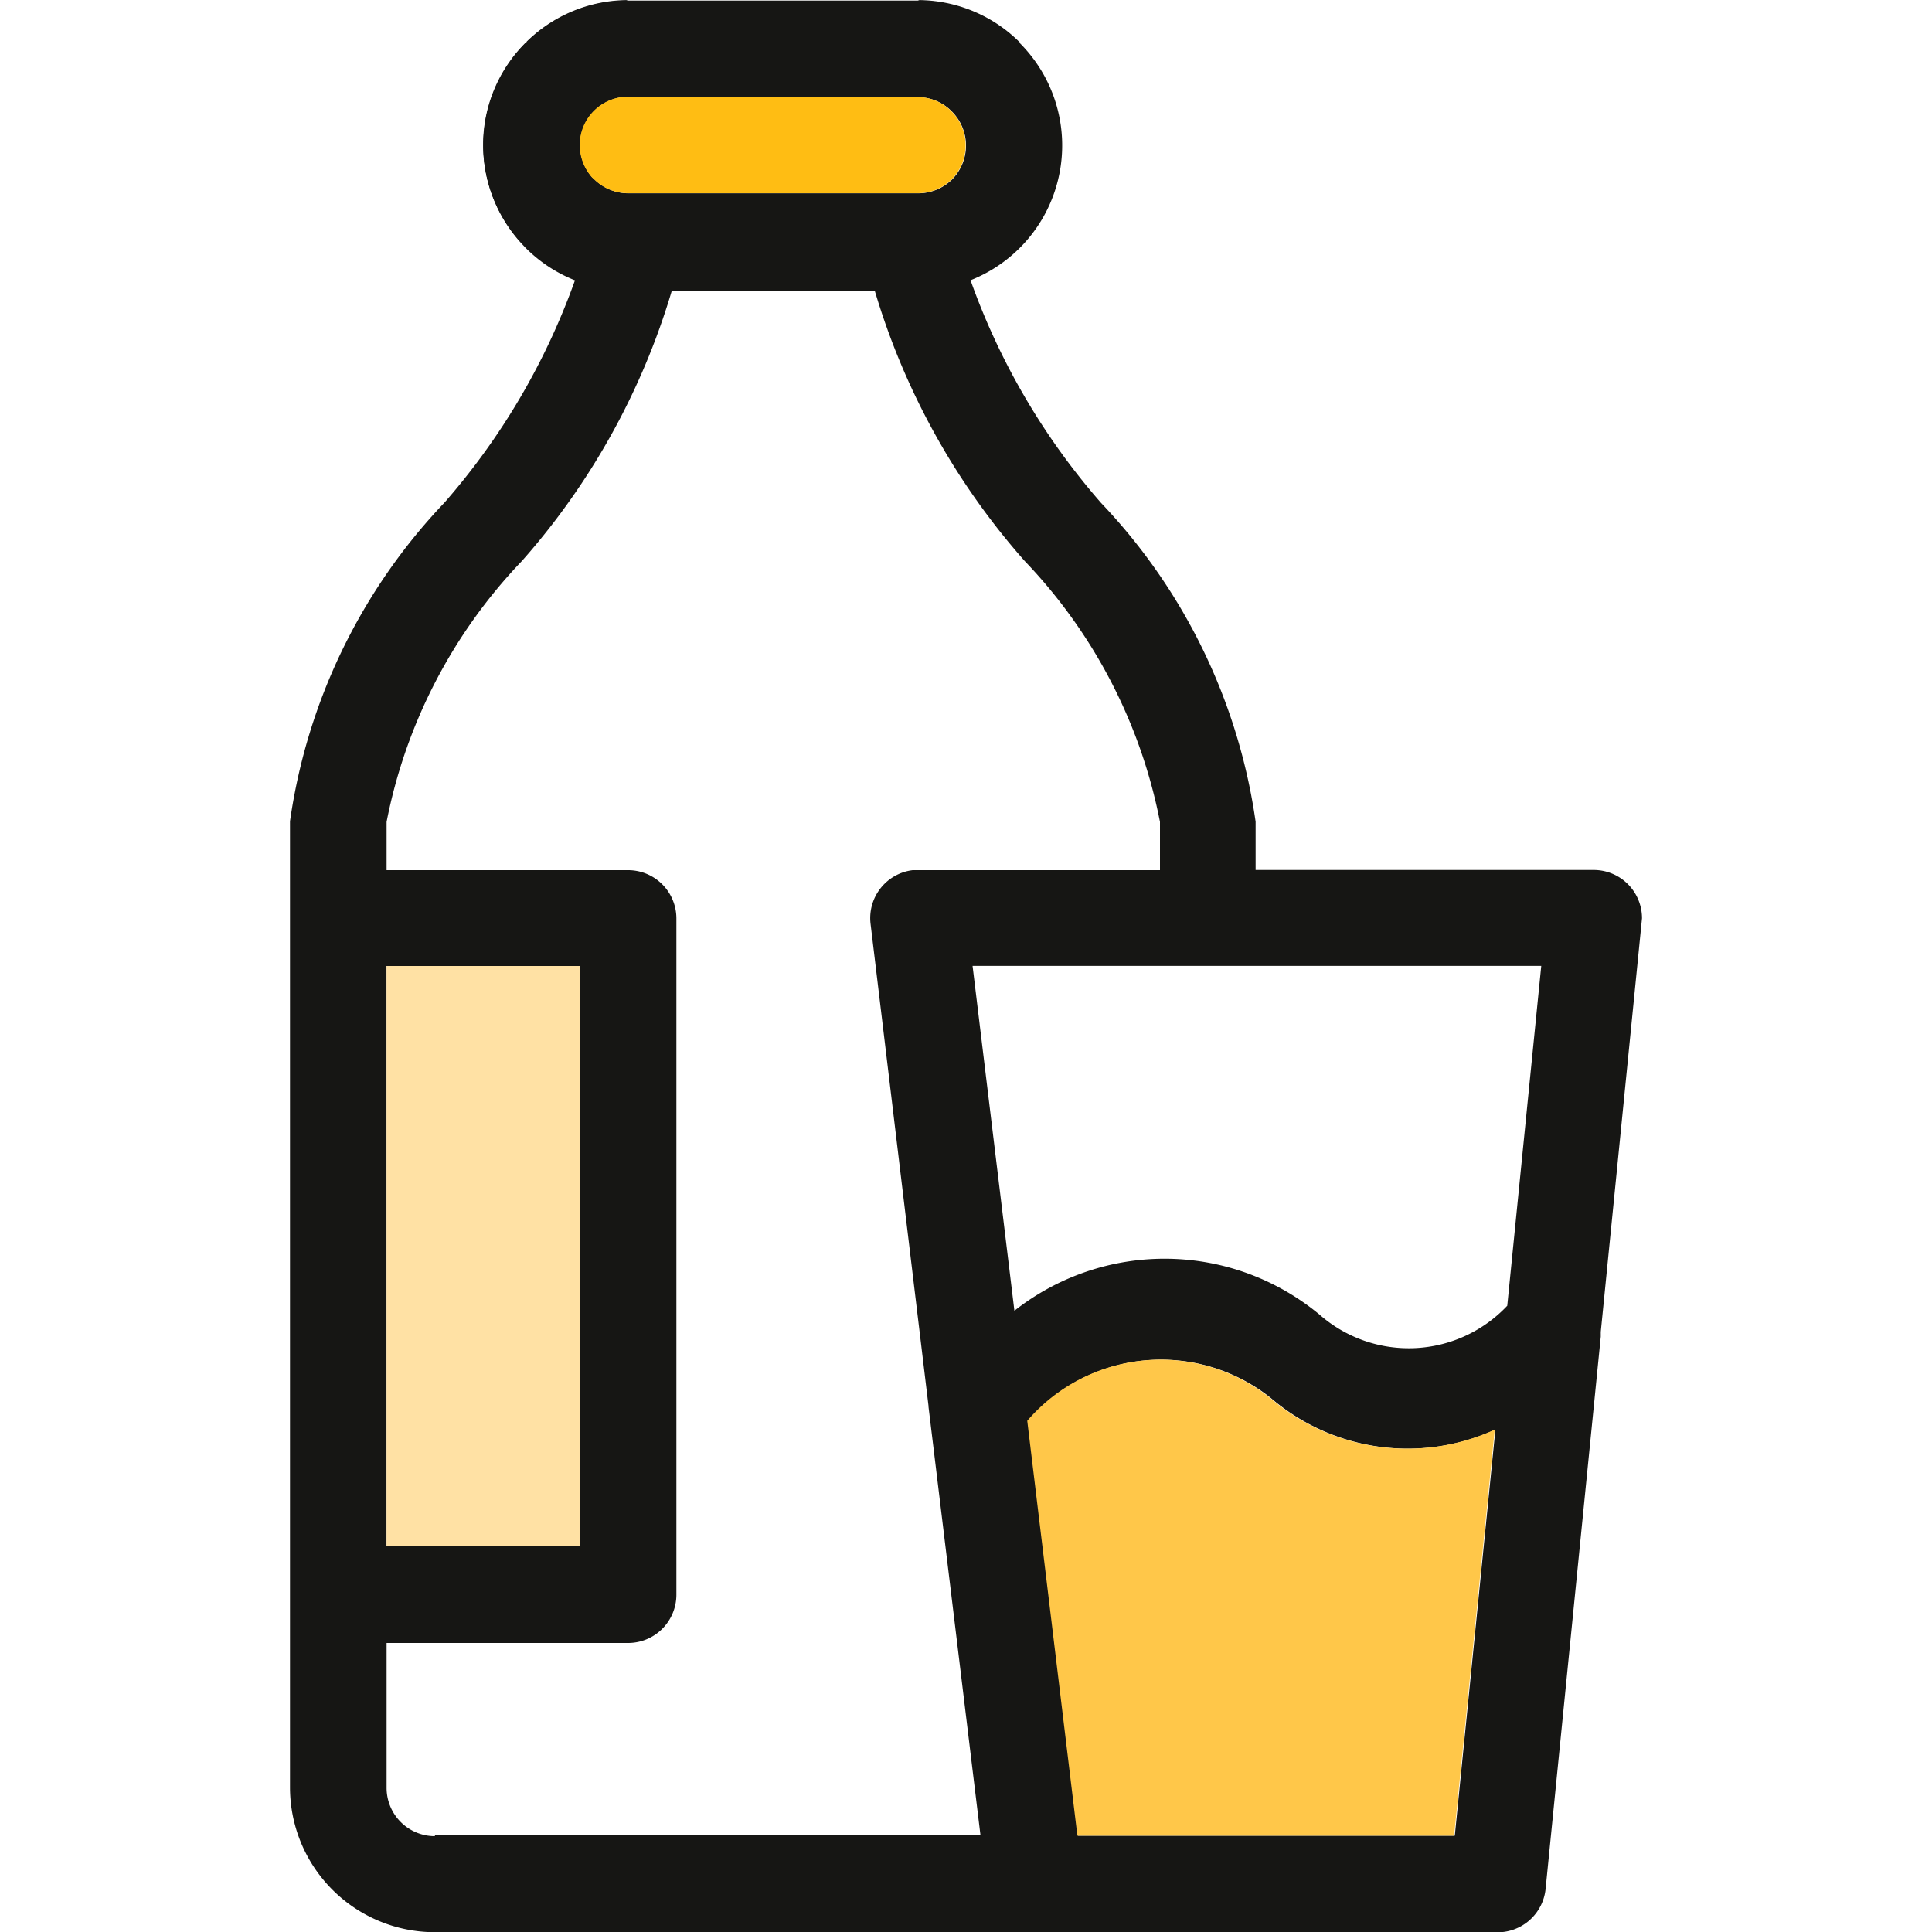 <svg xmlns="http://www.w3.org/2000/svg" xmlns:xlink="http://www.w3.org/1999/xlink" width="20" height="20" viewBox="0 0 20 20">
  <rect x="0" y="0" width="20" height="20" fill="#808080" stroke="none"/>
  <defs>
    <clipPath id="clip-Alimentación_Normal_Mobile_20x20">
      <rect width="20" height="20"/>
    </clipPath>
  </defs>
  <g id="Alimentación_Normal_Mobile_20x20" data-name="Alimentación Normal Mobile 20x20" clip-path="url(#clip-Alimentación_Normal_Mobile_20x20)">
    <rect width="20" height="20" fill="#fff"/>
    <g id="Grupo_96" data-name="Grupo 96" transform="translate(-18.232 -104.745)">
      <path id="Trazado_333" data-name="Trazado 333" d="M22.734,123.745h5.648l-.538-4.436V119.3l-.6-4.992a.5.5,0,0,1,.436-.555h2.56v-.5a5.4,5.4,0,0,0-1.4-2.7,7.4,7.4,0,0,1-1.553-2.8h-2.1a7.391,7.391,0,0,1-1.553,2.8,5.4,5.4,0,0,0-1.4,2.7v.5h2.5a.5.5,0,0,1,.5.5v7a.5.5,0,0,1-.5.5h-2.5v1.5a.5.5,0,0,0,.5.5Zm-.5-9v6h2v-6Zm6.5,3.568a2.513,2.513,0,0,1,3.159.042,1.4,1.4,0,0,0,1.942-.093l.352-3.518H28.3l.433,3.57Zm4.973,1.234a2.182,2.182,0,0,1-2.322-.332,1.821,1.821,0,0,0-2.512.238l.519,4.295h3.9l.42-4.2Zm.013,5.2H28.991l-.045,0H22.734a1.5,1.5,0,0,1-1.5-1.5v-10a6.013,6.013,0,0,1,1.6-3.3,7.143,7.143,0,0,0,1.35-2.3,1.5,1.5,0,0,1-.512-.337l-.031-.033a1.5,1.5,0,0,1,1.09-2.526h3a1.5,1.5,0,0,1,.548,2.895,7.122,7.122,0,0,0,1.351,2.305,6.014,6.014,0,0,1,1.6,3.3v.5h3.5a.5.5,0,0,1,.5.5l-.427,4.282v.012l0,.037-.571,5.717a.5.5,0,0,1-.513.449Zm-5.983-19h-3a.5.5,0,0,0-.5.5.509.509,0,0,0,.126.334l.021.019a.5.5,0,0,0,.352.146h3a.5.5,0,0,0,.349-.14l0,0a.5.5,0,0,0,0-.708.493.493,0,0,0-.353-.147Z" fill="#161614"/>
      <path id="Trazado_334" data-name="Trazado 334" d="M22.234,114.745h0v6h2v-6h-2" fill="#ffe1a4"/>
      <path id="Trazado_335" data-name="Trazado 335" d="M33.7,119.547h0a2.182,2.182,0,0,1-2.322-.332,1.821,1.821,0,0,0-2.512.238l.519,4.295h3.9l.42-4.2" fill="#ffc749"/>
      <path id="Trazado_336" data-name="Trazado 336" d="M27.733,104.746a1.494,1.494,0,0,1,1.06.442" fill="#161614"/>
      <path id="Trazado_337" data-name="Trazado 337" d="M23.674,105.186a1.5,1.5,0,0,1,1.059-.44" fill="#161614"/>
      <path id="Trazado_338" data-name="Trazado 338" d="M23.643,107.272a1.492,1.492,0,0,1,.031-2.086" fill="#161614"/>
      <path id="Trazado_339" data-name="Trazado 339" d="M27.733,105.746h-3a.5.5,0,0,0-.5.5.509.509,0,0,0,.126.334l.021.019a.5.5,0,0,0,.352.146h3a.5.5,0,0,0,.349-.14l0,0a.5.5,0,0,0,0-.708.493.493,0,0,0-.353-.147Z" fill="#ffbd13"/>
    </g>
  </g>
</svg>
